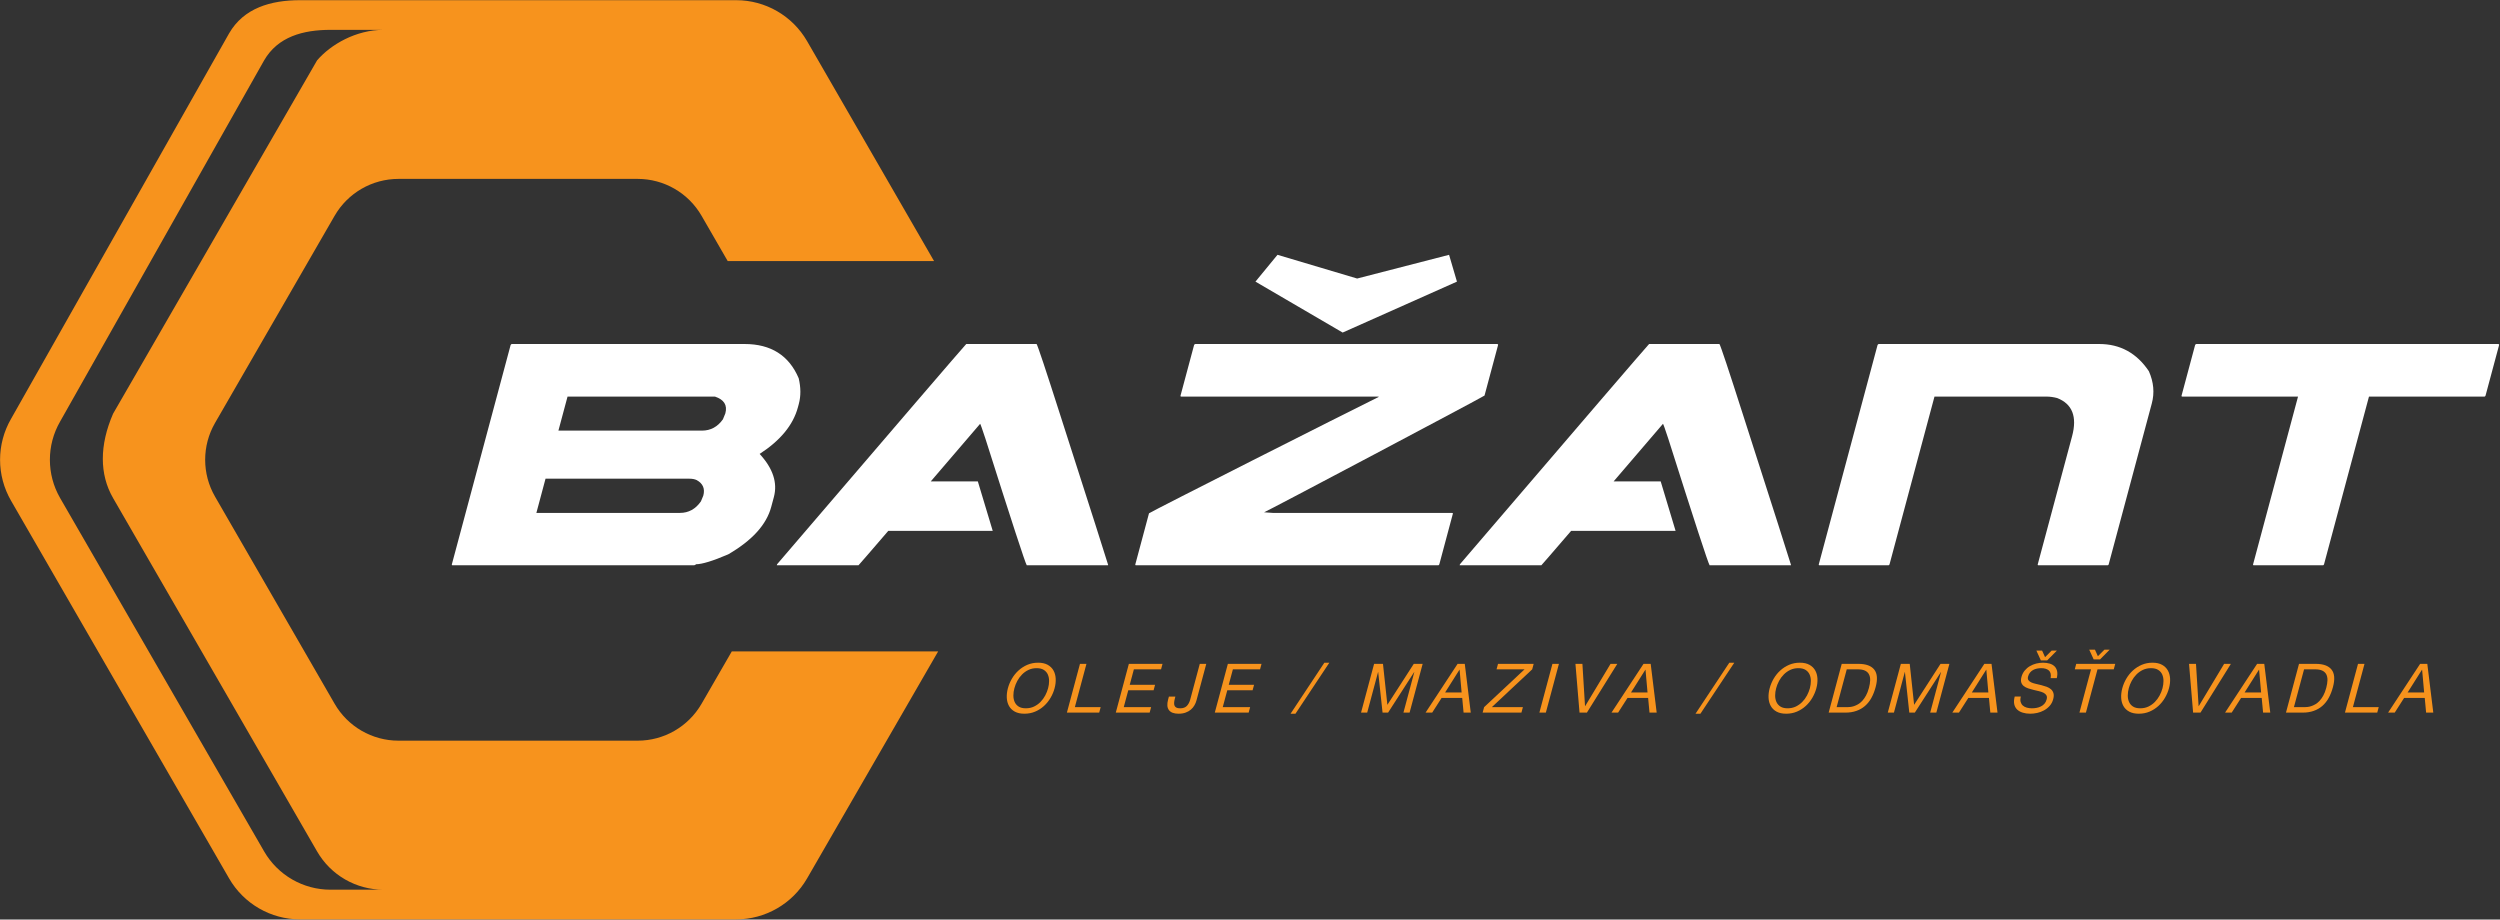 <svg xmlns="http://www.w3.org/2000/svg" xmlns:xlink="http://www.w3.org/1999/xlink" xmlns:serif="http://www.serif.com/" width="100%" height="100%" viewBox="0 0 1479 544" xml:space="preserve" style="fill-rule:evenodd;clip-rule:evenodd;stroke-linejoin:round;stroke-miterlimit:2;"><rect x="0" y="0" width="1479" height="544" fill="#333333" stroke="none"/>    <g transform="matrix(1,0,0,1,-3316.41,-1435.43)">        <g transform="matrix(4.167,0,0,4.167,2790.36,0)">            <g transform="matrix(1,0,0,1,269.908,443.539)">                <path d="M0,-2.715C0.256,-3.151 0.567,-3.537 0.936,-3.872C1.303,-4.209 1.722,-4.477 2.188,-4.678C2.657,-4.877 3.164,-4.979 3.714,-4.979C4.262,-4.979 4.717,-4.877 5.077,-4.678C5.437,-4.477 5.712,-4.209 5.9,-3.872C6.087,-3.537 6.192,-3.151 6.213,-2.715C6.237,-2.279 6.185,-1.824 6.057,-1.352C5.931,-0.881 5.741,-0.428 5.483,0.01C5.228,0.445 4.916,0.832 4.548,1.167C4.181,1.504 3.764,1.769 3.297,1.967C2.831,2.164 2.322,2.264 1.774,2.264C1.224,2.264 0.769,2.164 0.409,1.967C0.047,1.769 -0.227,1.504 -0.414,1.167C-0.602,0.832 -0.707,0.445 -0.73,0.01C-0.751,-0.428 -0.699,-0.881 -0.573,-1.352C-0.447,-1.824 -0.255,-2.279 0,-2.715M0.208,-0.319C0.208,0.019 0.268,0.325 0.387,0.596C0.509,0.867 0.699,1.084 0.958,1.251C1.218,1.415 1.559,1.496 1.979,1.496C2.399,1.496 2.783,1.415 3.131,1.251C3.478,1.084 3.786,0.867 4.053,0.596C4.318,0.325 4.542,0.019 4.725,-0.319C4.906,-0.66 5.042,-1.003 5.137,-1.352C5.23,-1.702 5.276,-2.047 5.276,-2.386C5.276,-2.725 5.216,-3.03 5.096,-3.302C4.976,-3.572 4.785,-3.791 4.525,-3.956C4.266,-4.12 3.927,-4.202 3.505,-4.202C3.084,-4.202 2.701,-4.12 2.354,-3.956C2.006,-3.791 1.7,-3.572 1.433,-3.302C1.166,-3.03 0.941,-2.725 0.759,-2.386C0.579,-2.047 0.442,-1.702 0.349,-1.352C0.254,-1.003 0.208,-0.66 0.208,-0.319" style="fill:rgb(247,147,29);fill-rule:nonzero;"></path>            </g>        </g>        <g transform="matrix(4.167,0,0,4.167,2790.36,0)">            <g transform="matrix(1,0,0,1,280.489,445.648)">                <path d="M0,-6.922L-1.647,-0.776L2.018,-0.776L1.809,0L-2.776,0L-0.921,-6.922L0,-6.922Z" style="fill:rgb(247,147,29);fill-rule:nonzero;"></path>            </g>        </g>        <g transform="matrix(4.167,0,0,4.167,2790.36,0)">            <g transform="matrix(1,0,0,1,291.287,445.648)">                <path d="M0,-6.922L-0.207,-6.146L-4.066,-6.146L-4.654,-3.946L-1.059,-3.946L-1.266,-3.169L-4.862,-3.169L-5.504,-0.776L-1.617,-0.776L-1.826,0L-6.633,0L-4.778,-6.922L0,-6.922Z" style="fill:rgb(247,147,29);fill-rule:nonzero;"></path>            </g>        </g>        <g transform="matrix(4.167,0,0,4.167,2790.36,0)">            <g transform="matrix(1,0,0,1,295.821,439.919)">                <path d="M0,4.691C-0.128,4.918 -0.296,5.12 -0.501,5.297C-0.707,5.475 -0.955,5.617 -1.247,5.723C-1.535,5.83 -1.874,5.884 -2.263,5.884C-2.91,5.884 -3.361,5.713 -3.619,5.375C-3.876,5.036 -3.919,4.537 -3.741,3.877L-3.626,3.451L-2.707,3.451L-2.784,3.741C-2.838,3.942 -2.871,4.126 -2.883,4.295C-2.896,4.461 -2.879,4.606 -2.831,4.73C-2.782,4.852 -2.695,4.947 -2.567,5.017C-2.441,5.085 -2.263,5.118 -2.037,5.118C-1.619,5.118 -1.299,5.005 -1.081,4.779C-0.861,4.552 -0.701,4.248 -0.598,3.867L0.757,-1.193L1.679,-1.193L0.287,4.004C0.225,4.237 0.13,4.464 0,4.691" style="fill:rgb(247,147,29);fill-rule:nonzero;"></path>            </g>        </g>        <g transform="matrix(4.167,0,0,4.167,2790.36,0)">            <g transform="matrix(1,0,0,1,305.343,445.648)">                <path d="M0,-6.922L-0.207,-6.146L-4.065,-6.146L-4.654,-3.946L-1.059,-3.946L-1.267,-3.169L-4.861,-3.169L-5.505,-0.776L-1.616,-0.776L-1.826,0L-6.633,0L-4.778,-6.922L0,-6.922Z" style="fill:rgb(247,147,29);fill-rule:nonzero;"></path>            </g>        </g>        <g transform="matrix(4.167,0,0,4.167,2790.36,0)">            <g transform="matrix(-0.553,0.833,0.833,0.553,313.712,446.479)">                <path d="M-7.293,-3.33L1.4,-3.33L1.786,-3.911L-6.902,-3.919L-7.293,-3.33Z" style="fill:rgb(247,147,29);fill-rule:nonzero;"></path>            </g>        </g>        <g transform="matrix(4.167,0,0,4.167,2790.36,0)">            <g transform="matrix(1,0,0,1,322.587,445.648)">                <path d="M0,-6.922L0.624,-1.106L4.372,-6.922L5.633,-6.922L3.778,0L2.904,0L4.448,-5.758L4.429,-5.758L0.725,0L-0.06,0L-0.679,-5.758L-0.698,-5.758L-2.241,0L-3.115,0L-1.26,-6.922L0,-6.922Z" style="fill:rgb(247,147,29);fill-rule:nonzero;"></path>            </g>        </g>        <g transform="matrix(4.167,0,0,4.167,2790.36,0)">            <g transform="matrix(1,0,0,1,334.2,445.648)">                <path d="M0,-6.922L0.85,0L-0.169,0L-0.364,-2.085L-3.292,-2.085L-4.626,0L-5.566,0L-1.019,-6.922L0,-6.922ZM-0.449,-2.86L-0.735,-6.087L-0.757,-6.087L-2.794,-2.86L-0.449,-2.86Z" style="fill:rgb(247,147,29);fill-rule:nonzero;"></path>            </g>        </g>        <g transform="matrix(4.167,0,0,4.167,2790.36,0)">            <g transform="matrix(1,0,0,1,342.688,444.872)">                <path d="M0,-5.37L-3.976,-5.37L-3.769,-6.146L1.293,-6.146L1.086,-5.37L-4.649,0L-0.236,0L-0.445,0.776L-5.952,0.776L-5.743,0L0,-5.37Z" style="fill:rgb(247,147,29);fill-rule:nonzero;"></path>            </g>        </g>        <g transform="matrix(4.167,0,0,4.167,2790.36,0)">            <g transform="matrix(-0.259,0.966,0.966,0.259,349.163,444.422)">                <path d="M-5.089,-3.017L2.077,-3.017L2.315,-3.905L-4.851,-3.906L-5.089,-3.017Z" style="fill:rgb(247,147,29);fill-rule:nonzero;"></path>            </g>        </g>        <g transform="matrix(4.167,0,0,4.167,2790.36,0)">            <g transform="matrix(1,0,0,1,350.491,438.726)">                <path d="M0,6.922L-0.579,0L0.41,0L0.78,6L0.8,6L4.403,0L5.363,0L1.048,6.922L0,6.922Z" style="fill:rgb(247,147,29);fill-rule:nonzero;"></path>            </g>        </g>        <g transform="matrix(4.167,0,0,4.167,2790.36,0)">            <g transform="matrix(1,0,0,1,360.595,445.648)">                <path d="M0,-6.922L0.85,0L-0.169,0L-0.364,-2.085L-3.292,-2.085L-4.626,0L-5.566,0L-1.019,-6.922L0,-6.922ZM-0.449,-2.86L-0.736,-6.087L-0.758,-6.087L-2.794,-2.86L-0.449,-2.86Z" style="fill:rgb(247,147,29);fill-rule:nonzero;"></path>            </g>        </g>        <g transform="matrix(4.167,0,0,4.167,2790.36,0)">            <g transform="matrix(-0.553,0.833,0.833,0.553,371.204,446.479)">                <path d="M-7.293,-3.33L1.4,-3.33L1.786,-3.911L-6.902,-3.919L-7.293,-3.33Z" style="fill:rgb(247,147,29);fill-rule:nonzero;"></path>            </g>        </g>        <g transform="matrix(4.167,0,0,4.167,2790.36,0)">            <g transform="matrix(1,0,0,1,378.058,443.539)">                <path d="M0,-2.715C0.256,-3.151 0.567,-3.537 0.935,-3.872C1.303,-4.209 1.721,-4.477 2.188,-4.678C2.656,-4.877 3.163,-4.979 3.714,-4.979C4.262,-4.979 4.717,-4.877 5.076,-4.678C5.437,-4.477 5.712,-4.209 5.899,-3.872C6.087,-3.537 6.191,-3.151 6.213,-2.715C6.236,-2.279 6.184,-1.824 6.057,-1.352C5.931,-0.881 5.738,-0.428 5.483,0.01C5.228,0.445 4.916,0.832 4.548,1.167C4.18,1.504 3.764,1.769 3.297,1.967C2.83,2.164 2.321,2.264 1.773,2.264C1.224,2.264 0.769,2.164 0.408,1.967C0.046,1.769 -0.227,1.504 -0.414,1.167C-0.603,0.832 -0.707,0.445 -0.73,0.01C-0.751,-0.428 -0.699,-0.881 -0.573,-1.352C-0.447,-1.824 -0.256,-2.279 0,-2.715M0.207,-0.319C0.207,0.019 0.267,0.325 0.387,0.596C0.509,0.867 0.699,1.084 0.958,1.251C1.218,1.415 1.559,1.496 1.979,1.496C2.398,1.496 2.782,1.415 3.131,1.251C3.478,1.084 3.785,0.867 4.052,0.596C4.317,0.325 4.542,0.019 4.724,-0.319C4.906,-0.66 5.042,-1.003 5.137,-1.352C5.229,-1.702 5.276,-2.047 5.276,-2.386C5.276,-2.725 5.216,-3.03 5.096,-3.302C4.976,-3.572 4.784,-3.791 4.524,-3.956C4.266,-4.12 3.927,-4.202 3.504,-4.202C3.084,-4.202 2.701,-4.12 2.353,-3.956C2.006,-3.791 1.7,-3.572 1.433,-3.302C1.165,-3.03 0.94,-2.725 0.759,-2.386C0.579,-2.047 0.441,-1.702 0.349,-1.352C0.254,-1.003 0.207,-0.66 0.207,-0.319" style="fill:rgb(247,147,29);fill-rule:nonzero;"></path>            </g>        </g>        <g transform="matrix(4.167,0,0,4.167,2790.36,0)">            <g transform="matrix(1,0,0,1,390.092,445.648)">                <path d="M0,-6.922C1.066,-6.922 1.814,-6.651 2.242,-6.107C2.674,-5.565 2.739,-4.737 2.441,-3.626C2.284,-3.044 2.083,-2.528 1.833,-2.079C1.584,-1.63 1.281,-1.253 0.927,-0.946C0.575,-0.639 0.166,-0.404 -0.299,-0.244C-0.761,-0.081 -1.28,0 -1.855,0L-4.229,0L-2.376,-6.922L0,-6.922ZM-1.57,-0.776C-1.466,-0.776 -1.336,-0.784 -1.176,-0.802C-1.017,-0.818 -0.841,-0.856 -0.65,-0.916C-0.459,-0.978 -0.264,-1.067 -0.061,-1.183C0.143,-1.299 0.339,-1.458 0.528,-1.657C0.716,-1.859 0.896,-2.109 1.062,-2.408C1.231,-2.711 1.372,-3.072 1.486,-3.501C1.597,-3.913 1.655,-4.282 1.663,-4.61C1.669,-4.938 1.61,-5.214 1.488,-5.444C1.367,-5.673 1.175,-5.847 0.918,-5.967C0.658,-6.087 0.315,-6.146 -0.11,-6.146L-1.661,-6.146L-3.1,-0.776L-1.57,-0.776Z" style="fill:rgb(247,147,29);fill-rule:nonzero;"></path>            </g>        </g>        <g transform="matrix(4.167,0,0,4.167,2790.36,0)">            <g transform="matrix(1,0,0,1,397.371,445.648)">                <path d="M0,-6.922L0.623,-1.106L4.372,-6.922L5.632,-6.922L3.777,0L2.904,0L4.447,-5.758L4.428,-5.758L0.724,0L-0.061,0L-0.68,-5.758L-0.699,-5.758L-2.242,0L-3.115,0L-1.261,-6.922L0,-6.922Z" style="fill:rgb(247,147,29);fill-rule:nonzero;"></path>            </g>        </g>        <g transform="matrix(4.167,0,0,4.167,2790.36,0)">            <g transform="matrix(1,0,0,1,408.983,445.648)">                <path d="M0,-6.922L0.85,0L-0.169,0L-0.364,-2.085L-3.294,-2.085L-4.626,0L-5.566,0L-1.019,-6.922L0,-6.922ZM-0.449,-2.86L-0.736,-6.087L-0.757,-6.087L-2.794,-2.86L-0.449,-2.86Z" style="fill:rgb(247,147,29);fill-rule:nonzero;"></path>            </g>        </g>        <g transform="matrix(4.167,0,0,4.167,2790.36,0)">            <g transform="matrix(1,0,0,1,417.129,442.978)">                <path d="M0,-3.307C-0.248,-3.53 -0.611,-3.642 -1.088,-3.642C-1.281,-3.642 -1.479,-3.622 -1.677,-3.583C-1.874,-3.545 -2.058,-3.479 -2.227,-3.39C-2.396,-3.299 -2.546,-3.177 -2.674,-3.026C-2.802,-2.873 -2.896,-2.685 -2.956,-2.459C-3.013,-2.245 -2.997,-2.072 -2.906,-1.94C-2.815,-1.808 -2.678,-1.7 -2.49,-1.615C-2.302,-1.532 -2.083,-1.461 -1.831,-1.408C-1.582,-1.351 -1.328,-1.291 -1.07,-1.228C-0.813,-1.163 -0.565,-1.088 -0.323,-1.001C-0.081,-0.911 0.124,-0.793 0.294,-0.647C0.465,-0.497 0.583,-0.31 0.648,-0.083C0.713,0.143 0.701,0.426 0.608,0.769C0.512,1.136 0.343,1.452 0.108,1.714C-0.128,1.977 -0.395,2.19 -0.699,2.354C-1.001,2.519 -1.322,2.639 -1.661,2.713C-2.002,2.786 -2.329,2.825 -2.646,2.825C-3.034,2.825 -3.388,2.775 -3.708,2.677C-4.027,2.581 -4.292,2.434 -4.502,2.238C-4.711,2.041 -4.848,1.789 -4.918,1.481C-4.987,1.175 -4.966,0.811 -4.854,0.391L-3.982,0.391C-4.06,0.681 -4.069,0.933 -4.014,1.142C-3.957,1.351 -3.854,1.526 -3.706,1.662C-3.559,1.797 -3.371,1.897 -3.143,1.962C-2.914,2.025 -2.672,2.058 -2.412,2.058C-2.205,2.058 -1.992,2.039 -1.771,2.001C-1.551,1.962 -1.344,1.895 -1.152,1.8C-0.958,1.708 -0.788,1.58 -0.641,1.42C-0.495,1.256 -0.387,1.049 -0.319,0.797C-0.256,0.559 -0.267,0.366 -0.354,0.217C-0.439,0.068 -0.575,-0.052 -0.759,-0.147C-0.944,-0.24 -1.161,-0.318 -1.411,-0.375C-1.661,-0.434 -1.915,-0.492 -2.172,-0.554C-2.43,-0.616 -2.682,-0.685 -2.926,-0.767C-3.167,-0.848 -3.377,-0.954 -3.553,-1.088C-3.727,-1.22 -3.849,-1.39 -3.919,-1.601C-3.988,-1.81 -3.98,-2.074 -3.896,-2.391C-3.803,-2.74 -3.649,-3.041 -3.44,-3.297C-3.228,-3.553 -2.983,-3.762 -2.703,-3.926C-2.422,-4.093 -2.122,-4.215 -1.801,-4.296C-1.478,-4.375 -1.157,-4.416 -0.842,-4.416C-0.486,-4.416 -0.168,-4.373 0.112,-4.29C0.396,-4.207 0.626,-4.074 0.808,-3.894C0.987,-3.713 1.107,-3.485 1.166,-3.21C1.226,-2.935 1.21,-2.608 1.119,-2.227L0.248,-2.227C0.329,-2.724 0.248,-3.084 0,-3.307M-1.141,-4.745L-1.777,-6.132L-0.964,-6.132L-0.544,-5.203L0.384,-6.132L1.131,-6.132L-0.24,-4.745L-1.141,-4.745Z" style="fill:rgb(247,147,29);fill-rule:nonzero;"></path>            </g>        </g>        <g transform="matrix(4.167,0,0,4.167,2790.36,0)">            <g transform="matrix(1,0,0,1,423.111,442.856)">                <path d="M0,-3.354L-2.308,-3.354L-2.101,-4.13L3.437,-4.13L3.228,-3.354L0.92,-3.354L-0.726,2.792L-1.646,2.792L0,-3.354ZM1.278,-4.76L0.378,-4.76L-0.26,-6.146L0.554,-6.146L0.972,-5.215L1.901,-6.146L2.648,-6.146L1.278,-4.76Z" style="fill:rgb(247,147,29);fill-rule:nonzero;"></path>            </g>        </g>        <g transform="matrix(4.167,0,0,4.167,2790.36,0)">            <g transform="matrix(1,0,0,1,428.121,443.539)">                <path d="M0,-2.715C0.256,-3.151 0.567,-3.537 0.936,-3.872C1.304,-4.209 1.722,-4.477 2.188,-4.678C2.657,-4.877 3.164,-4.979 3.714,-4.979C4.262,-4.979 4.717,-4.877 5.077,-4.678C5.437,-4.477 5.712,-4.209 5.9,-3.872C6.086,-3.537 6.192,-3.151 6.214,-2.715C6.237,-2.279 6.185,-1.824 6.057,-1.352C5.931,-0.881 5.739,-0.428 5.483,0.01C5.229,0.445 4.916,0.832 4.549,1.167C4.181,1.504 3.765,1.769 3.298,1.967C2.831,2.164 2.322,2.264 1.774,2.264C1.224,2.264 0.77,2.164 0.409,1.967C0.047,1.769 -0.227,1.504 -0.414,1.167C-0.602,0.832 -0.708,0.445 -0.729,0.01C-0.751,-0.428 -0.698,-0.881 -0.572,-1.352C-0.447,-1.824 -0.255,-2.279 0,-2.715M0.208,-0.319C0.208,0.019 0.268,0.325 0.388,0.596C0.51,0.867 0.699,1.084 0.959,1.251C1.219,1.415 1.559,1.496 1.979,1.496C2.399,1.496 2.783,1.415 3.131,1.251C3.478,1.084 3.786,0.867 4.053,0.596C4.318,0.325 4.543,0.019 4.725,-0.319C4.906,-0.66 5.042,-1.003 5.137,-1.352C5.23,-1.702 5.276,-2.047 5.276,-2.386C5.276,-2.725 5.217,-3.03 5.097,-3.302C4.977,-3.572 4.785,-3.791 4.525,-3.956C4.266,-4.12 3.925,-4.202 3.505,-4.202C3.085,-4.202 2.701,-4.12 2.353,-3.956C2.006,-3.791 1.698,-3.572 1.434,-3.302C1.166,-3.03 0.941,-2.725 0.76,-2.386C0.579,-2.047 0.441,-1.702 0.349,-1.352C0.254,-1.003 0.208,-0.66 0.208,-0.319" style="fill:rgb(247,147,29);fill-rule:nonzero;"></path>            </g>        </g>        <g transform="matrix(4.167,0,0,4.167,2790.36,0)">            <g transform="matrix(1,0,0,1,437.603,438.726)">                <path d="M0,6.922L-0.579,0L0.41,0L0.78,6L0.8,6L4.403,0L5.363,0L1.048,6.922L0,6.922Z" style="fill:rgb(247,147,29);fill-rule:nonzero;"></path>            </g>        </g>        <g transform="matrix(4.167,0,0,4.167,2790.36,0)">            <g transform="matrix(1,0,0,1,447.707,445.648)">                <path d="M0,-6.922L0.85,0L-0.169,0L-0.364,-2.085L-3.294,-2.085L-4.626,0L-5.566,0L-1.019,-6.922L0,-6.922ZM-0.449,-2.86L-0.736,-6.087L-0.757,-6.087L-2.794,-2.86L-0.449,-2.86Z" style="fill:rgb(247,147,29);fill-rule:nonzero;"></path>            </g>        </g>        <g transform="matrix(4.167,0,0,4.167,2790.36,0)">            <g transform="matrix(1,0,0,1,455.016,445.648)">                <path d="M0,-6.922C1.064,-6.922 1.814,-6.651 2.242,-6.107C2.674,-5.565 2.739,-4.737 2.441,-3.626C2.284,-3.044 2.083,-2.528 1.833,-2.079C1.584,-1.63 1.281,-1.253 0.928,-0.946C0.575,-0.639 0.166,-0.404 -0.298,-0.244C-0.761,-0.081 -1.28,0 -1.855,0L-4.229,0L-2.376,-6.922L0,-6.922ZM-1.57,-0.776C-1.466,-0.776 -1.336,-0.784 -1.176,-0.802C-1.017,-0.818 -0.841,-0.856 -0.65,-0.916C-0.459,-0.978 -0.264,-1.067 -0.061,-1.183C0.144,-1.299 0.339,-1.458 0.528,-1.657C0.716,-1.859 0.896,-2.109 1.062,-2.408C1.231,-2.711 1.373,-3.072 1.487,-3.501C1.598,-3.913 1.655,-4.282 1.663,-4.61C1.669,-4.938 1.61,-5.214 1.489,-5.444C1.367,-5.673 1.175,-5.847 0.918,-5.967C0.658,-6.087 0.315,-6.146 -0.112,-6.146L-1.661,-6.146L-3.1,-0.776L-1.57,-0.776Z" style="fill:rgb(247,147,29);fill-rule:nonzero;"></path>            </g>        </g>        <g transform="matrix(4.167,0,0,4.167,2790.36,0)">            <g transform="matrix(1,0,0,1,461.937,445.648)">                <path d="M0,-6.922L-1.648,-0.776L2.018,-0.776L1.808,0L-2.776,0L-0.922,-6.922L0,-6.922Z" style="fill:rgb(247,147,29);fill-rule:nonzero;"></path>            </g>        </g>        <g transform="matrix(4.167,0,0,4.167,2790.36,0)">            <g transform="matrix(1,0,0,1,470.853,445.648)">                <path d="M0,-6.922L0.85,0L-0.169,0L-0.364,-2.085L-3.294,-2.085L-4.626,0L-5.566,0L-1.019,-6.922L0,-6.922ZM-0.449,-2.86L-0.736,-6.087L-0.757,-6.087L-2.794,-2.86L-0.449,-2.86Z" style="fill:rgb(247,147,29);fill-rule:nonzero;"></path>            </g>        </g>        <g transform="matrix(4.167,0,0,4.167,2790.36,0)">            <g transform="matrix(1,0,0,1,229.553,437.969)">                <path d="M0,-56.433L29.296,-56.433L11.272,-87.654C9.195,-91.251 5.357,-93.466 1.203,-93.466L-60.715,-93.466C-64.868,-93.466 -68.707,-92.355 -70.785,-88.757L-101.742,-34.031C-103.82,-30.434 -103.82,-26.002 -101.742,-22.404L-70.785,31.218C-68.707,34.816 -64.868,37.033 -60.715,37.033L1.203,37.033C5.357,37.033 9.195,34.816 11.272,31.218L29.879,-1.009L0.583,-1.009L-3.711,6.427C-5.582,9.665 -9.036,11.661 -12.775,11.661L-46.737,11.661C-50.476,11.661 -53.93,9.665 -55.801,6.427L-72.781,-22.985C-74.651,-26.223 -74.651,-30.211 -72.781,-33.449L-55.801,-62.863C-53.93,-66.1 -50.476,-68.095 -46.737,-68.095L-12.775,-68.095C-9.036,-68.095 -5.582,-66.1 -3.711,-62.863L0,-56.433ZM-48.877,-89.255C-52.763,-89.255 -56.354,-87.182 -58.296,-84.92L-87.256,-34.759C-89.2,-30.29 -89.2,-26.145 -87.256,-22.78L-58.296,27.382C-56.354,30.748 -52.763,32.819 -48.877,32.819L-56.393,32.819C-60.279,32.819 -63.869,30.748 -65.813,27.382L-94.772,-22.78C-96.714,-26.145 -96.714,-30.29 -94.772,-33.656L-65.813,-84.92C-63.869,-88.285 -60.279,-89.255 -56.393,-89.255L-48.877,-89.255Z" style="fill:rgb(247,147,29);fill-rule:nonzero;"></path>            </g>        </g>        <g transform="matrix(4.167,0,0,4.167,2790.36,0)">            <g transform="matrix(1,0,0,1,316.863,380.652)">                <path d="M0,11.038L-12.381,3.807L-9.252,0L2.056,3.367L15.107,0L16.225,3.807L0,11.038Z" style="fill:white;fill-rule:nonzero;"></path>            </g>        </g>        <g transform="matrix(4.167,0,0,4.167,2790.36,0)">            <g transform="matrix(1,0,0,1,198.921,424.732)">                <path d="M0,-31.417L33.027,-31.417C36.774,-31.417 39.335,-29.796 40.712,-26.557C41.026,-25.248 41.031,-24.028 40.728,-22.896L40.602,-22.429C39.932,-19.93 38.122,-17.724 35.169,-15.811C37.061,-13.761 37.734,-11.722 37.19,-9.691L36.813,-8.287C36.139,-5.768 34.102,-3.524 30.704,-1.553C28.522,-0.616 26.99,-0.148 26.111,-0.148C26.086,-0.048 25.955,0 25.72,0L-8.418,0C-8.516,0 -8.552,-0.048 -8.525,-0.148L-0.186,-31.27C-0.14,-31.369 -0.078,-31.417 0,-31.417M7.896,-23.951L6.6,-19.12L26.979,-19.12C28.208,-19.12 29.201,-19.656 29.958,-20.729C30.162,-21.198 30.276,-21.482 30.303,-21.579C30.611,-22.731 30.121,-23.521 28.83,-23.951L7.896,-23.951ZM4.772,-12.297L3.472,-7.437L23.85,-7.437C25.079,-7.437 26.074,-7.983 26.835,-9.077C27.039,-9.546 27.151,-9.819 27.172,-9.896C27.434,-10.872 27.122,-11.604 26.239,-12.092C25.962,-12.23 25.6,-12.297 25.151,-12.297L4.772,-12.297Z" style="fill:white;fill-rule:nonzero;"></path>            </g>        </g>        <g transform="matrix(4.167,0,0,4.167,2790.36,0)">            <g transform="matrix(1,0,0,1,295.955,424.732)">                <path d="M0,-31.417L42.865,-31.417C42.956,-31.397 42.993,-31.349 42.972,-31.27L41.049,-24.098C40.408,-23.668 10.021,-7.584 9.752,-7.524L11.001,-7.437L36.438,-7.437C36.535,-7.437 36.574,-7.398 36.553,-7.321L34.633,-0.148C34.605,-0.048 34.543,0 34.446,0L-8.418,0C-8.516,0 -8.552,-0.048 -8.525,-0.148L-6.587,-7.379C-6.215,-7.671 21.641,-21.746 26.003,-23.893L26.021,-23.951L-2,-23.951C-2.099,-23.951 -2.134,-24 -2.109,-24.098L-0.186,-31.27C-0.14,-31.369 -0.078,-31.417 0,-31.417" style="fill:white;fill-rule:nonzero;"></path>            </g>        </g>        <g transform="matrix(4.167,0,0,4.167,2790.36,0)">            <g transform="matrix(1,0,0,1,392.989,424.732)">                <path d="M0,-31.417L31.29,-31.417C34.259,-31.417 36.607,-30.129 38.336,-27.552C39.016,-26.009 39.155,-24.487 38.752,-22.985L32.632,-0.148C32.606,-0.048 32.545,0 32.446,0L22.669,0C22.569,0 22.535,-0.048 22.56,-0.148L27.434,-18.328C28.175,-21.101 27.469,-22.907 25.312,-23.746C24.783,-23.883 24.283,-23.951 23.814,-23.951L7.896,-23.951L1.518,-0.148C1.49,-0.048 1.429,0 1.332,0L-8.419,0C-8.516,0 -8.553,-0.048 -8.525,-0.148L-0.187,-31.27C-0.14,-31.369 -0.078,-31.417 0,-31.417" style="fill:white;fill-rule:nonzero;"></path>            </g>        </g>        <g transform="matrix(4.167,0,0,4.167,2790.36,0)">            <g transform="matrix(1,0,0,1,438.074,424.732)">                <path d="M0,-31.417L42.865,-31.417C42.956,-31.397 42.993,-31.349 42.972,-31.27L41.049,-24.098C41.023,-24 40.962,-23.951 40.863,-23.951L24.497,-23.951L18.119,-0.148C18.092,-0.048 18.03,0 17.933,0L8.153,0C8.057,0 8.02,-0.048 8.047,-0.148L14.425,-23.951L-2,-23.951C-2.099,-23.951 -2.134,-24 -2.108,-24.098L-0.186,-31.27C-0.14,-31.369 -0.077,-31.417 0,-31.417" style="fill:white;fill-rule:nonzero;"></path>            </g>        </g>        <g transform="matrix(4.167,0,0,4.167,2790.36,0)">            <g transform="matrix(1,0,0,1,373.776,414.455)">                <path d="M0,-10.863C-2.134,-17.539 -3.275,-20.964 -3.423,-21.14L-13.408,-21.14C-14.039,-20.457 -22.992,-10.034 -40.263,10.129L-40.302,10.277L-28.706,10.277C-28.566,10.135 -27.147,8.497 -24.478,5.391L-9.647,5.391L-11.762,-1.637L-18.442,-1.637C-16.405,-4.01 -14.08,-6.725 -11.437,-9.81C-11.398,-9.81 -11.148,-9.107 -10.686,-7.701C-6.972,4.011 -5.015,10.003 -4.815,10.277L6.721,10.277L6.736,10.218C6.567,9.613 4.321,2.586 0,-10.863" style="fill:white;fill-rule:nonzero;"></path>            </g>        </g>        <g transform="matrix(4.167,0,0,4.167,2790.36,0)">            <g transform="matrix(1,0,0,1,276.83,414.455)">                <path d="M0,-10.863C-2.134,-17.539 -3.276,-20.964 -3.423,-21.14L-13.408,-21.14C-14.042,-20.457 -22.992,-10.034 -40.263,10.129L-40.302,10.277L-28.708,10.277C-28.566,10.135 -27.147,8.497 -24.478,5.391L-9.648,5.391L-11.763,-1.637L-18.442,-1.637C-16.405,-4.01 -14.078,-6.725 -11.437,-9.81C-11.398,-9.81 -11.149,-9.107 -10.686,-7.701C-6.972,4.011 -5.015,10.003 -4.815,10.277L6.72,10.277L6.736,10.218C6.567,9.613 4.321,2.586 0,-10.863" style="fill:white;fill-rule:nonzero;"></path>            </g>        </g>    </g></svg>